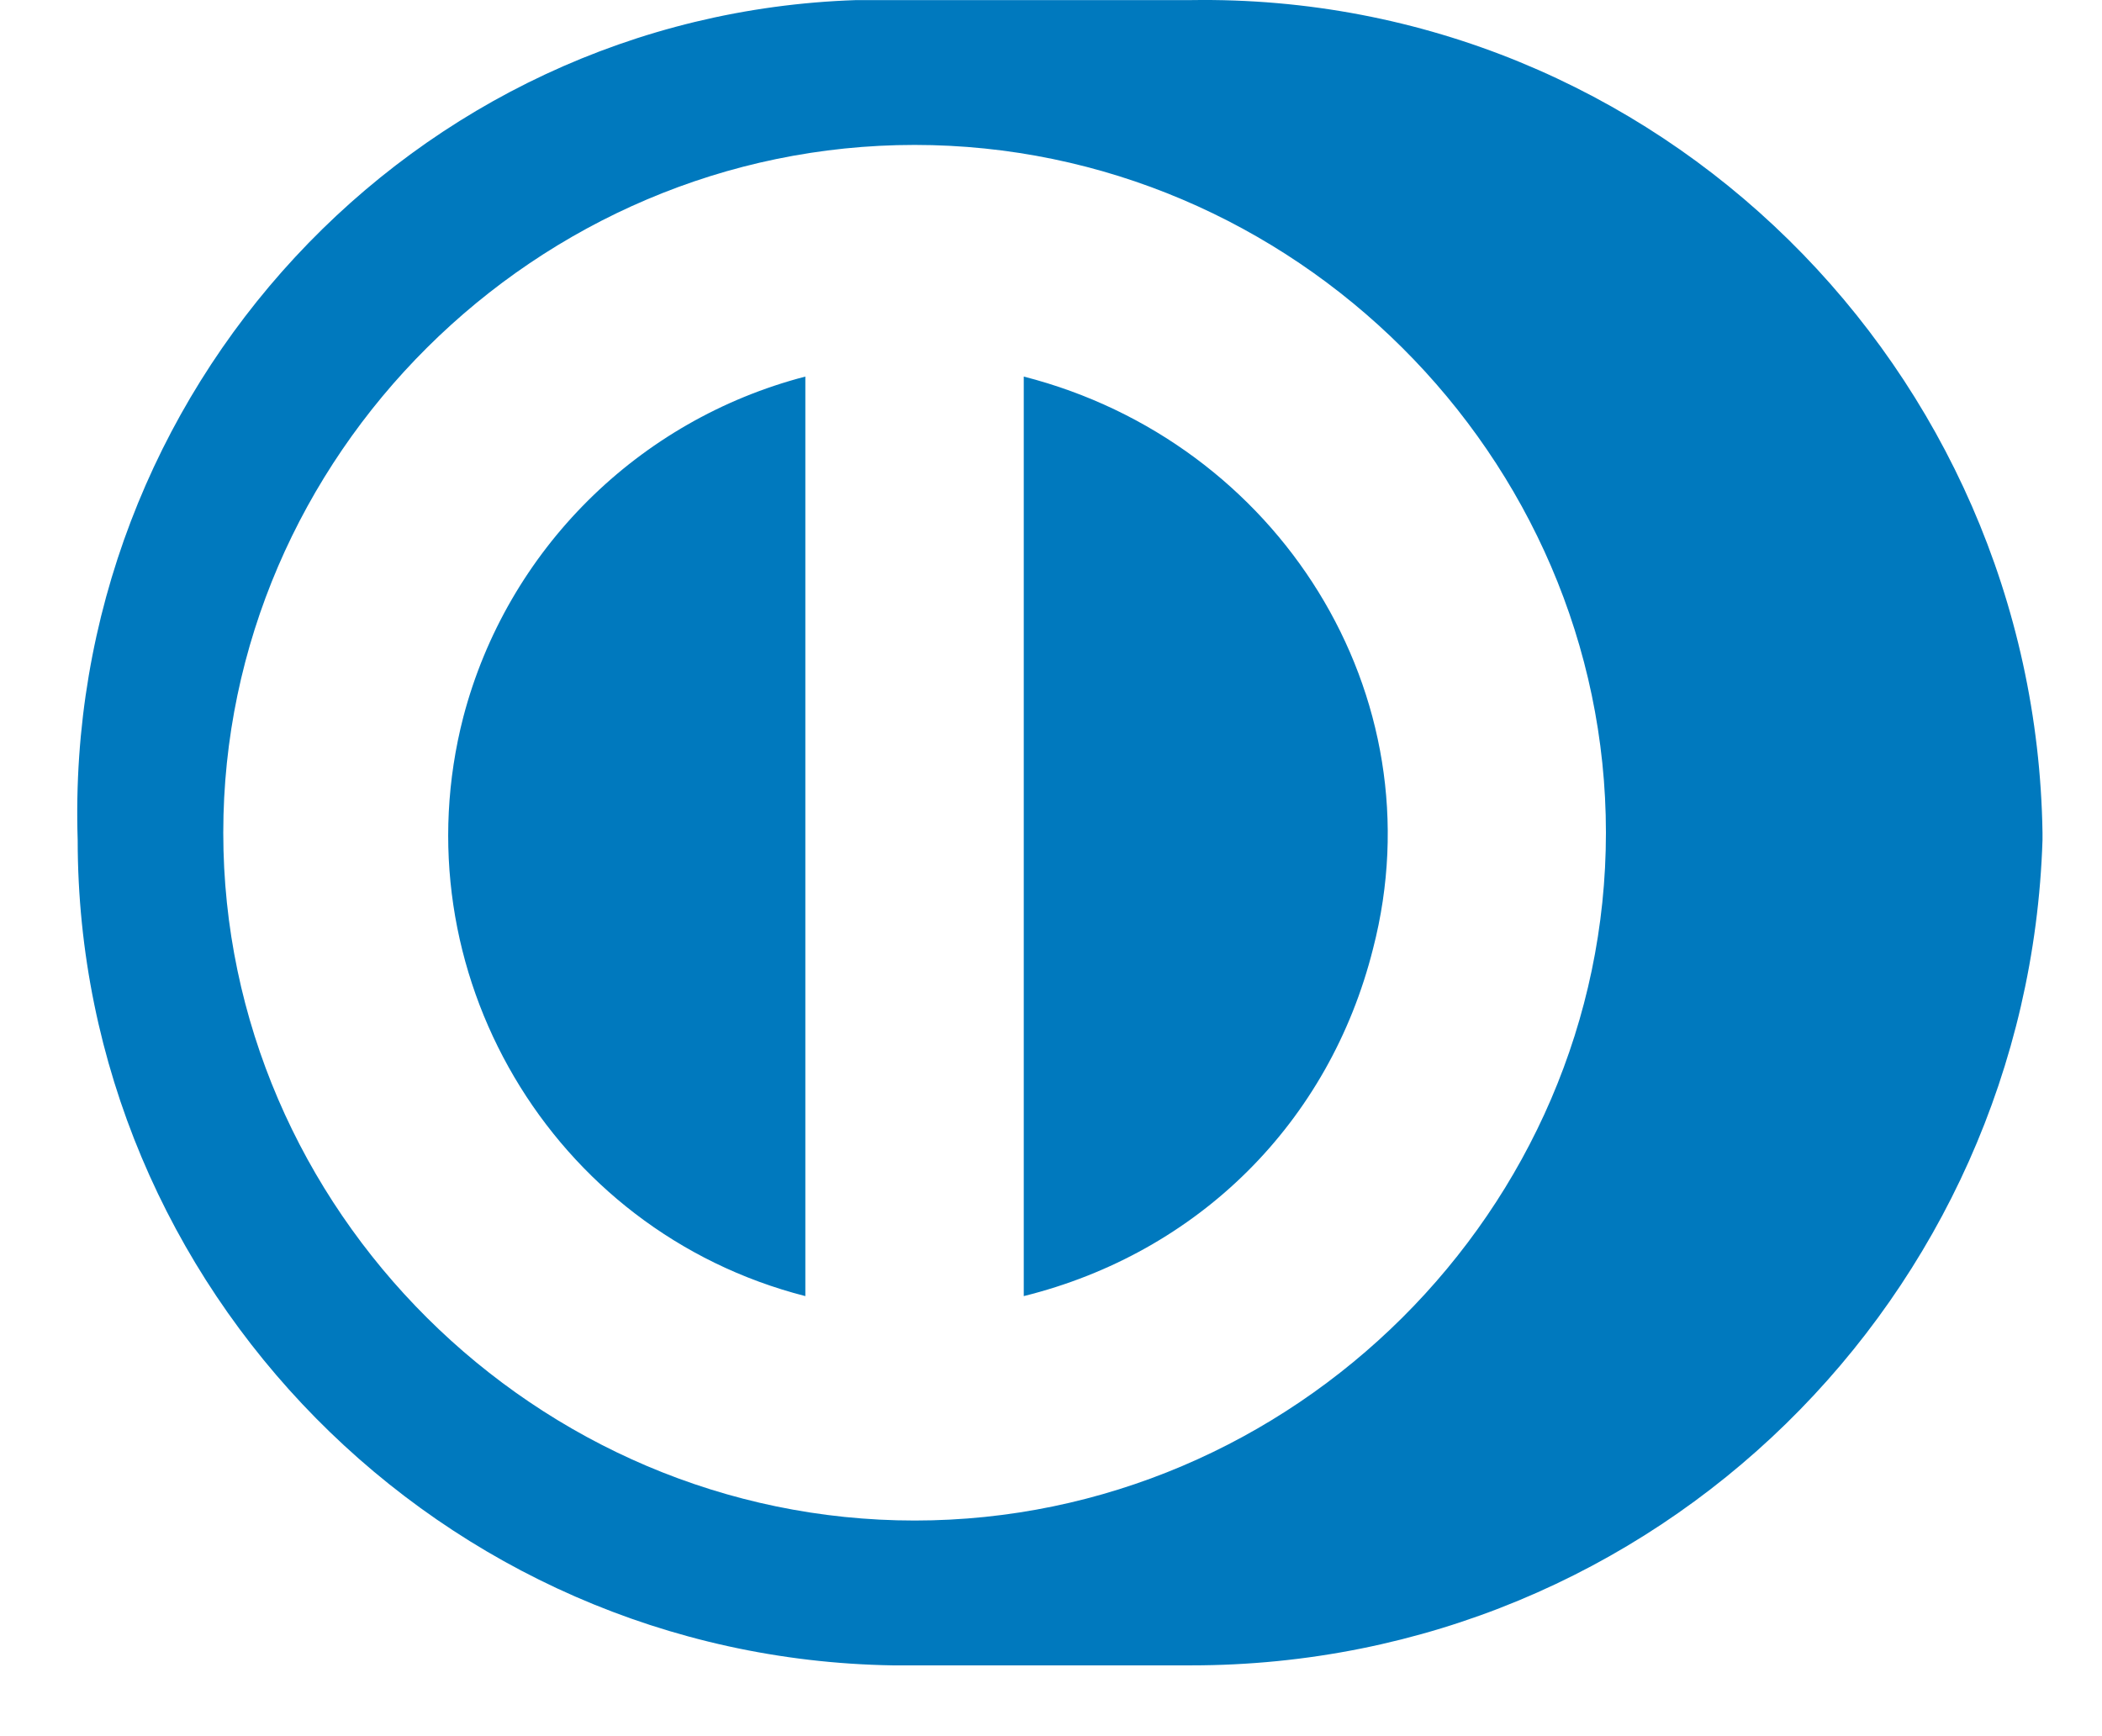 <svg width="23" height="19" viewBox="0 0 23 19" fill="none" xmlns="http://www.w3.org/2000/svg">
<path fill-rule="evenodd" clip-rule="evenodd" d="M9.768 18.225H13.033C18.129 18.225 22.19 14.184 22.349 9.192V9.113C22.27 4.042 18.129 -0.078 13.033 0.001H9.37C4.513 0.16 0.691 4.28 0.85 9.192C0.85 14.105 4.832 18.146 9.768 18.225ZM2.443 9.113C2.443 4.993 5.867 1.586 10.008 1.586C14.148 1.586 17.572 4.993 17.572 9.113C17.572 13.233 14.148 16.64 10.008 16.64C5.867 16.64 2.443 13.233 2.443 9.113ZM11.202 14.184V4.121C13.989 4.834 15.741 7.608 15.024 10.381C14.547 12.283 13.113 13.709 11.202 14.184ZM5.07 7.845C4.353 10.618 6.026 13.471 8.812 14.184V4.121C6.981 4.597 5.548 6.023 5.07 7.845Z" fill="#0079BE"/>
</svg>
